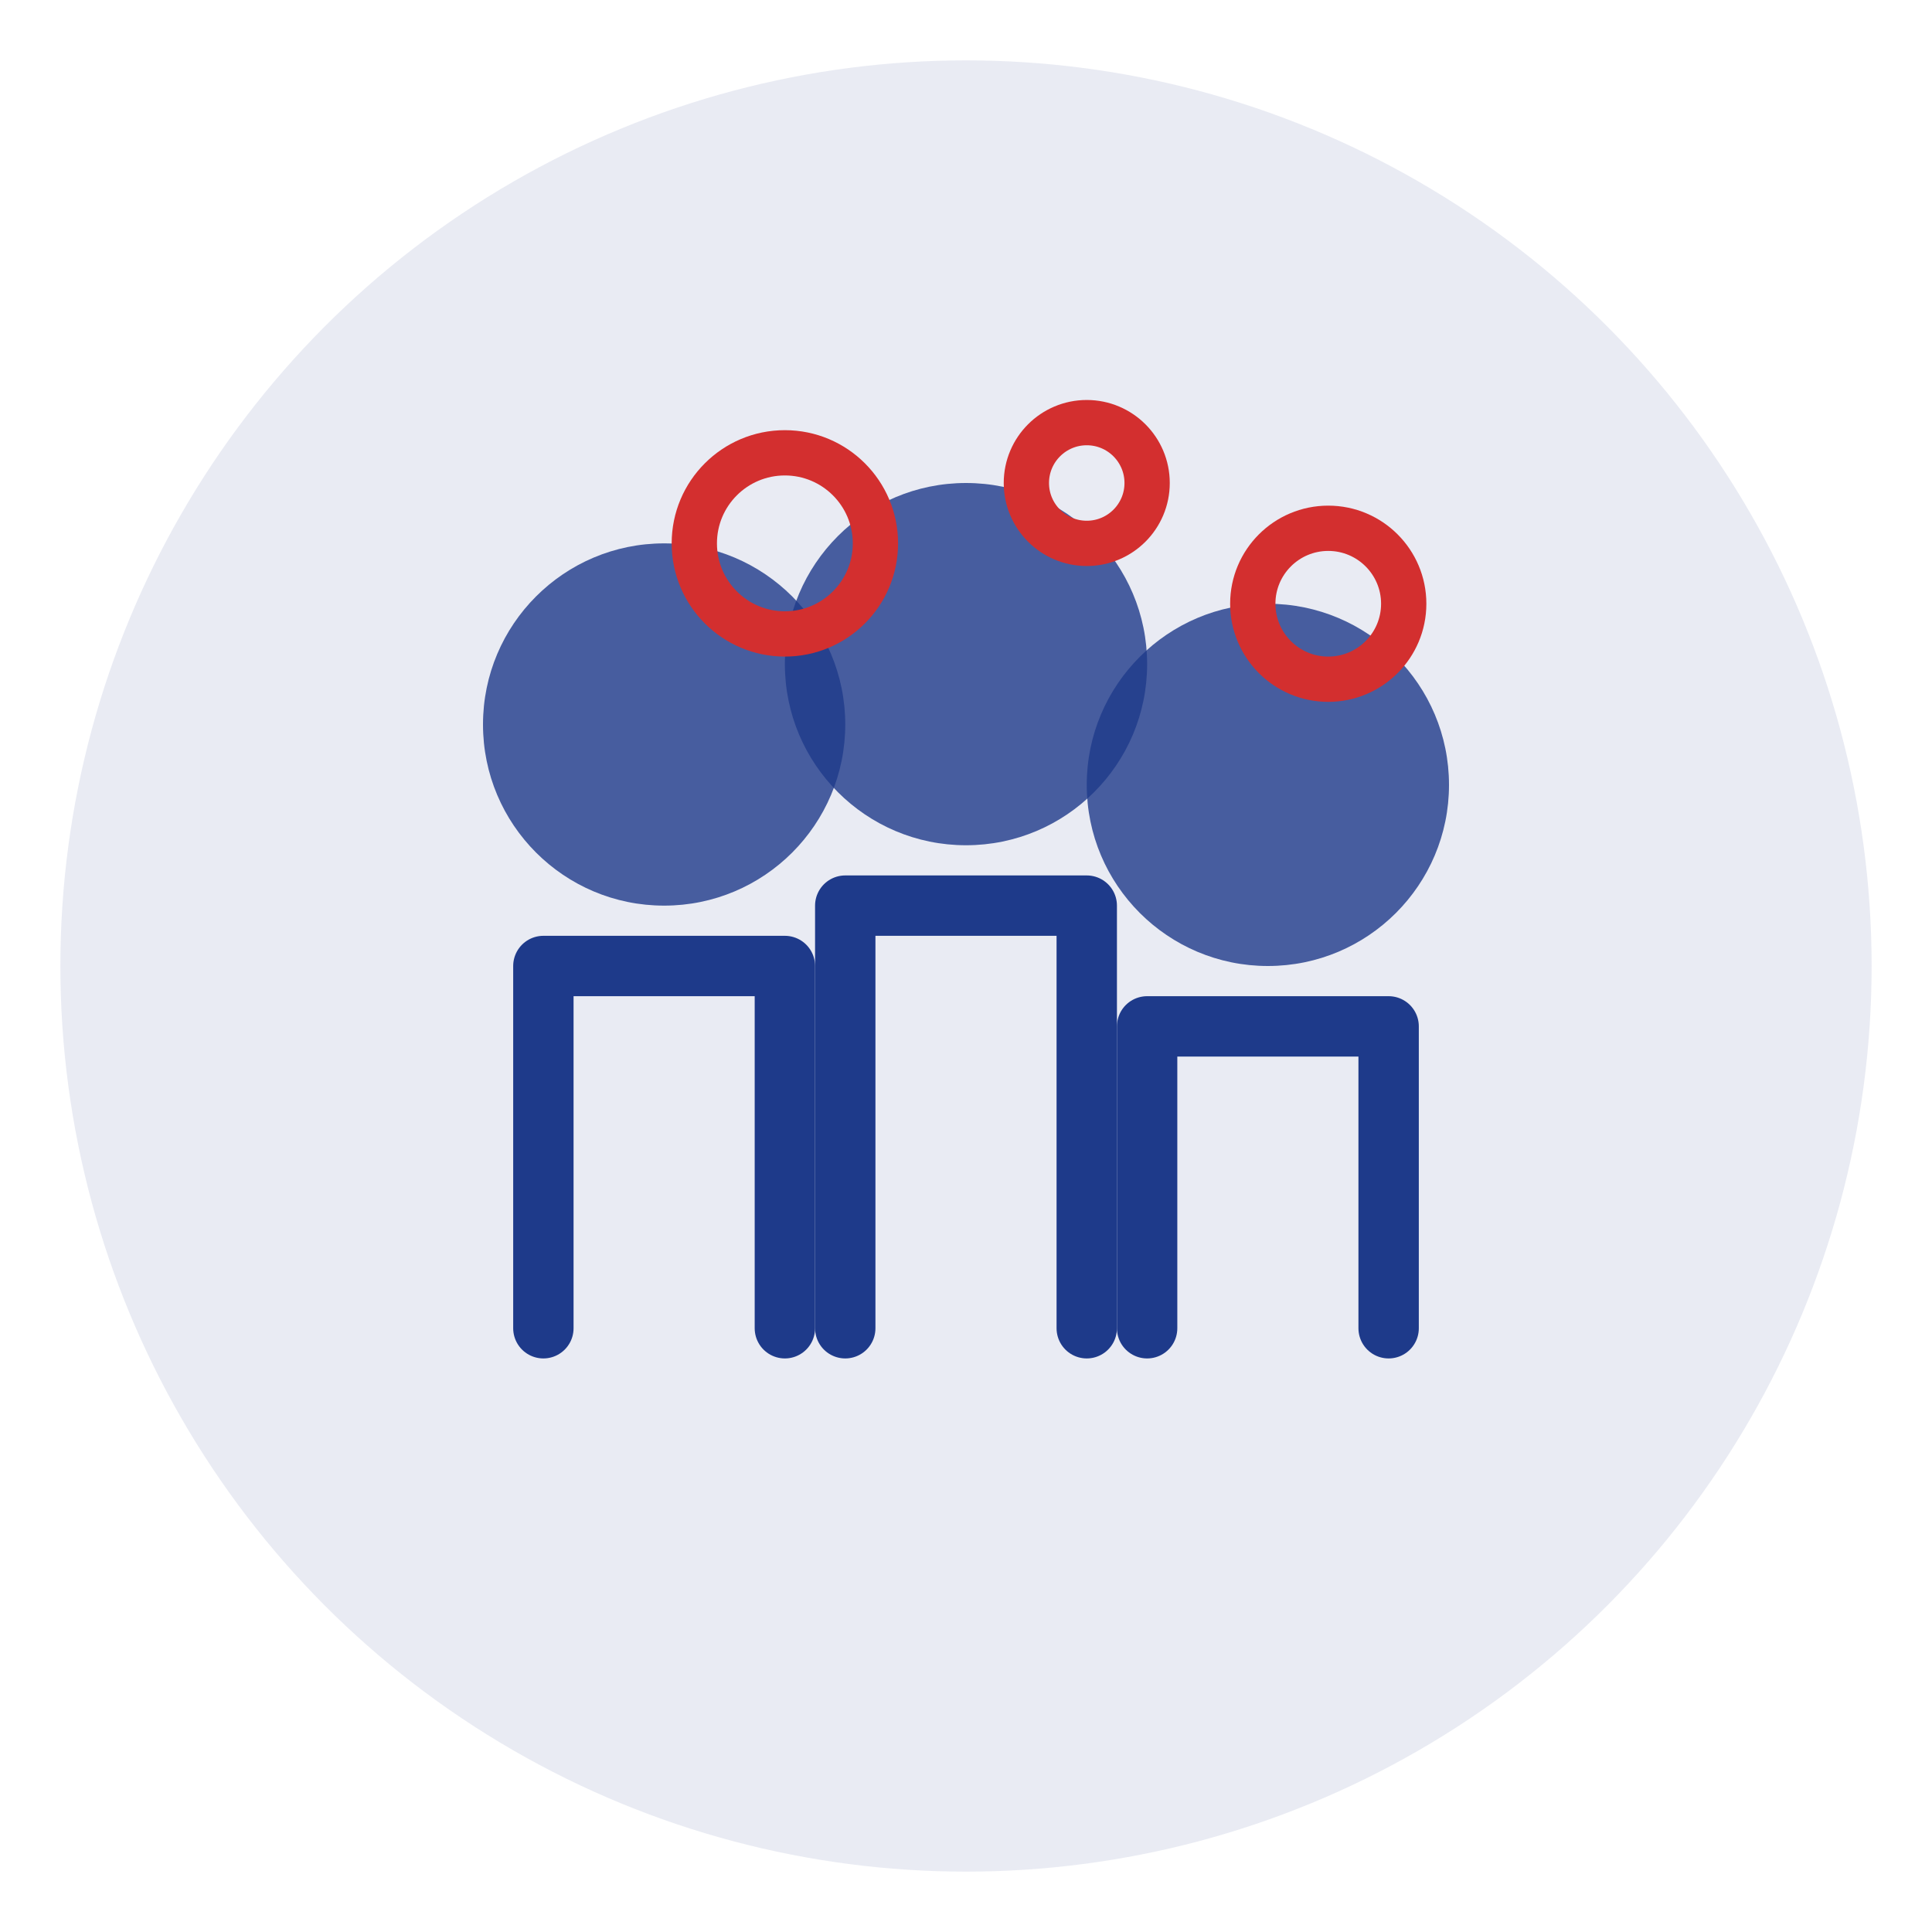 <svg width="64" height="64" viewBox="0 0 64 64" fill="none" xmlns="http://www.w3.org/2000/svg">
  <circle cx="32" cy="32" r="30" fill="#1e3a8a" fill-opacity="0.1"/>
  <!-- Group of people silhouettes -->
  <circle cx="22" cy="24" r="6" fill="#1e3a8a" opacity="0.8"/>
  <path d="M18 44 L18 32 L26 32 L26 44" stroke="#1e3a8a" stroke-width="2" stroke-linecap="round" stroke-linejoin="round" fill="none"/>
  
  <circle cx="32" cy="22" r="6" fill="#1e3a8a" opacity="0.8"/>
  <path d="M28 44 L28 30 L36 30 L36 44" stroke="#1e3a8a" stroke-width="2" stroke-linecap="round" stroke-linejoin="round" fill="none"/>
  
  <circle cx="42" cy="26" r="6" fill="#1e3a8a" opacity="0.8"/>
  <path d="M38 44 L38 34 L46 34 L46 44" stroke="#1e3a8a" stroke-width="2" stroke-linecap="round" stroke-linejoin="round" fill="none"/>
  
  <!-- Chat bubbles -->
  <circle cx="26" cy="18" r="3" stroke="#d32f2f" stroke-width="1.5" fill="none"/>
  <circle cx="36" cy="16" r="2" stroke="#d32f2f" stroke-width="1.5" fill="none"/>
  <circle cx="44" cy="20" r="2.5" stroke="#d32f2f" stroke-width="1.5" fill="none"/>
</svg>
